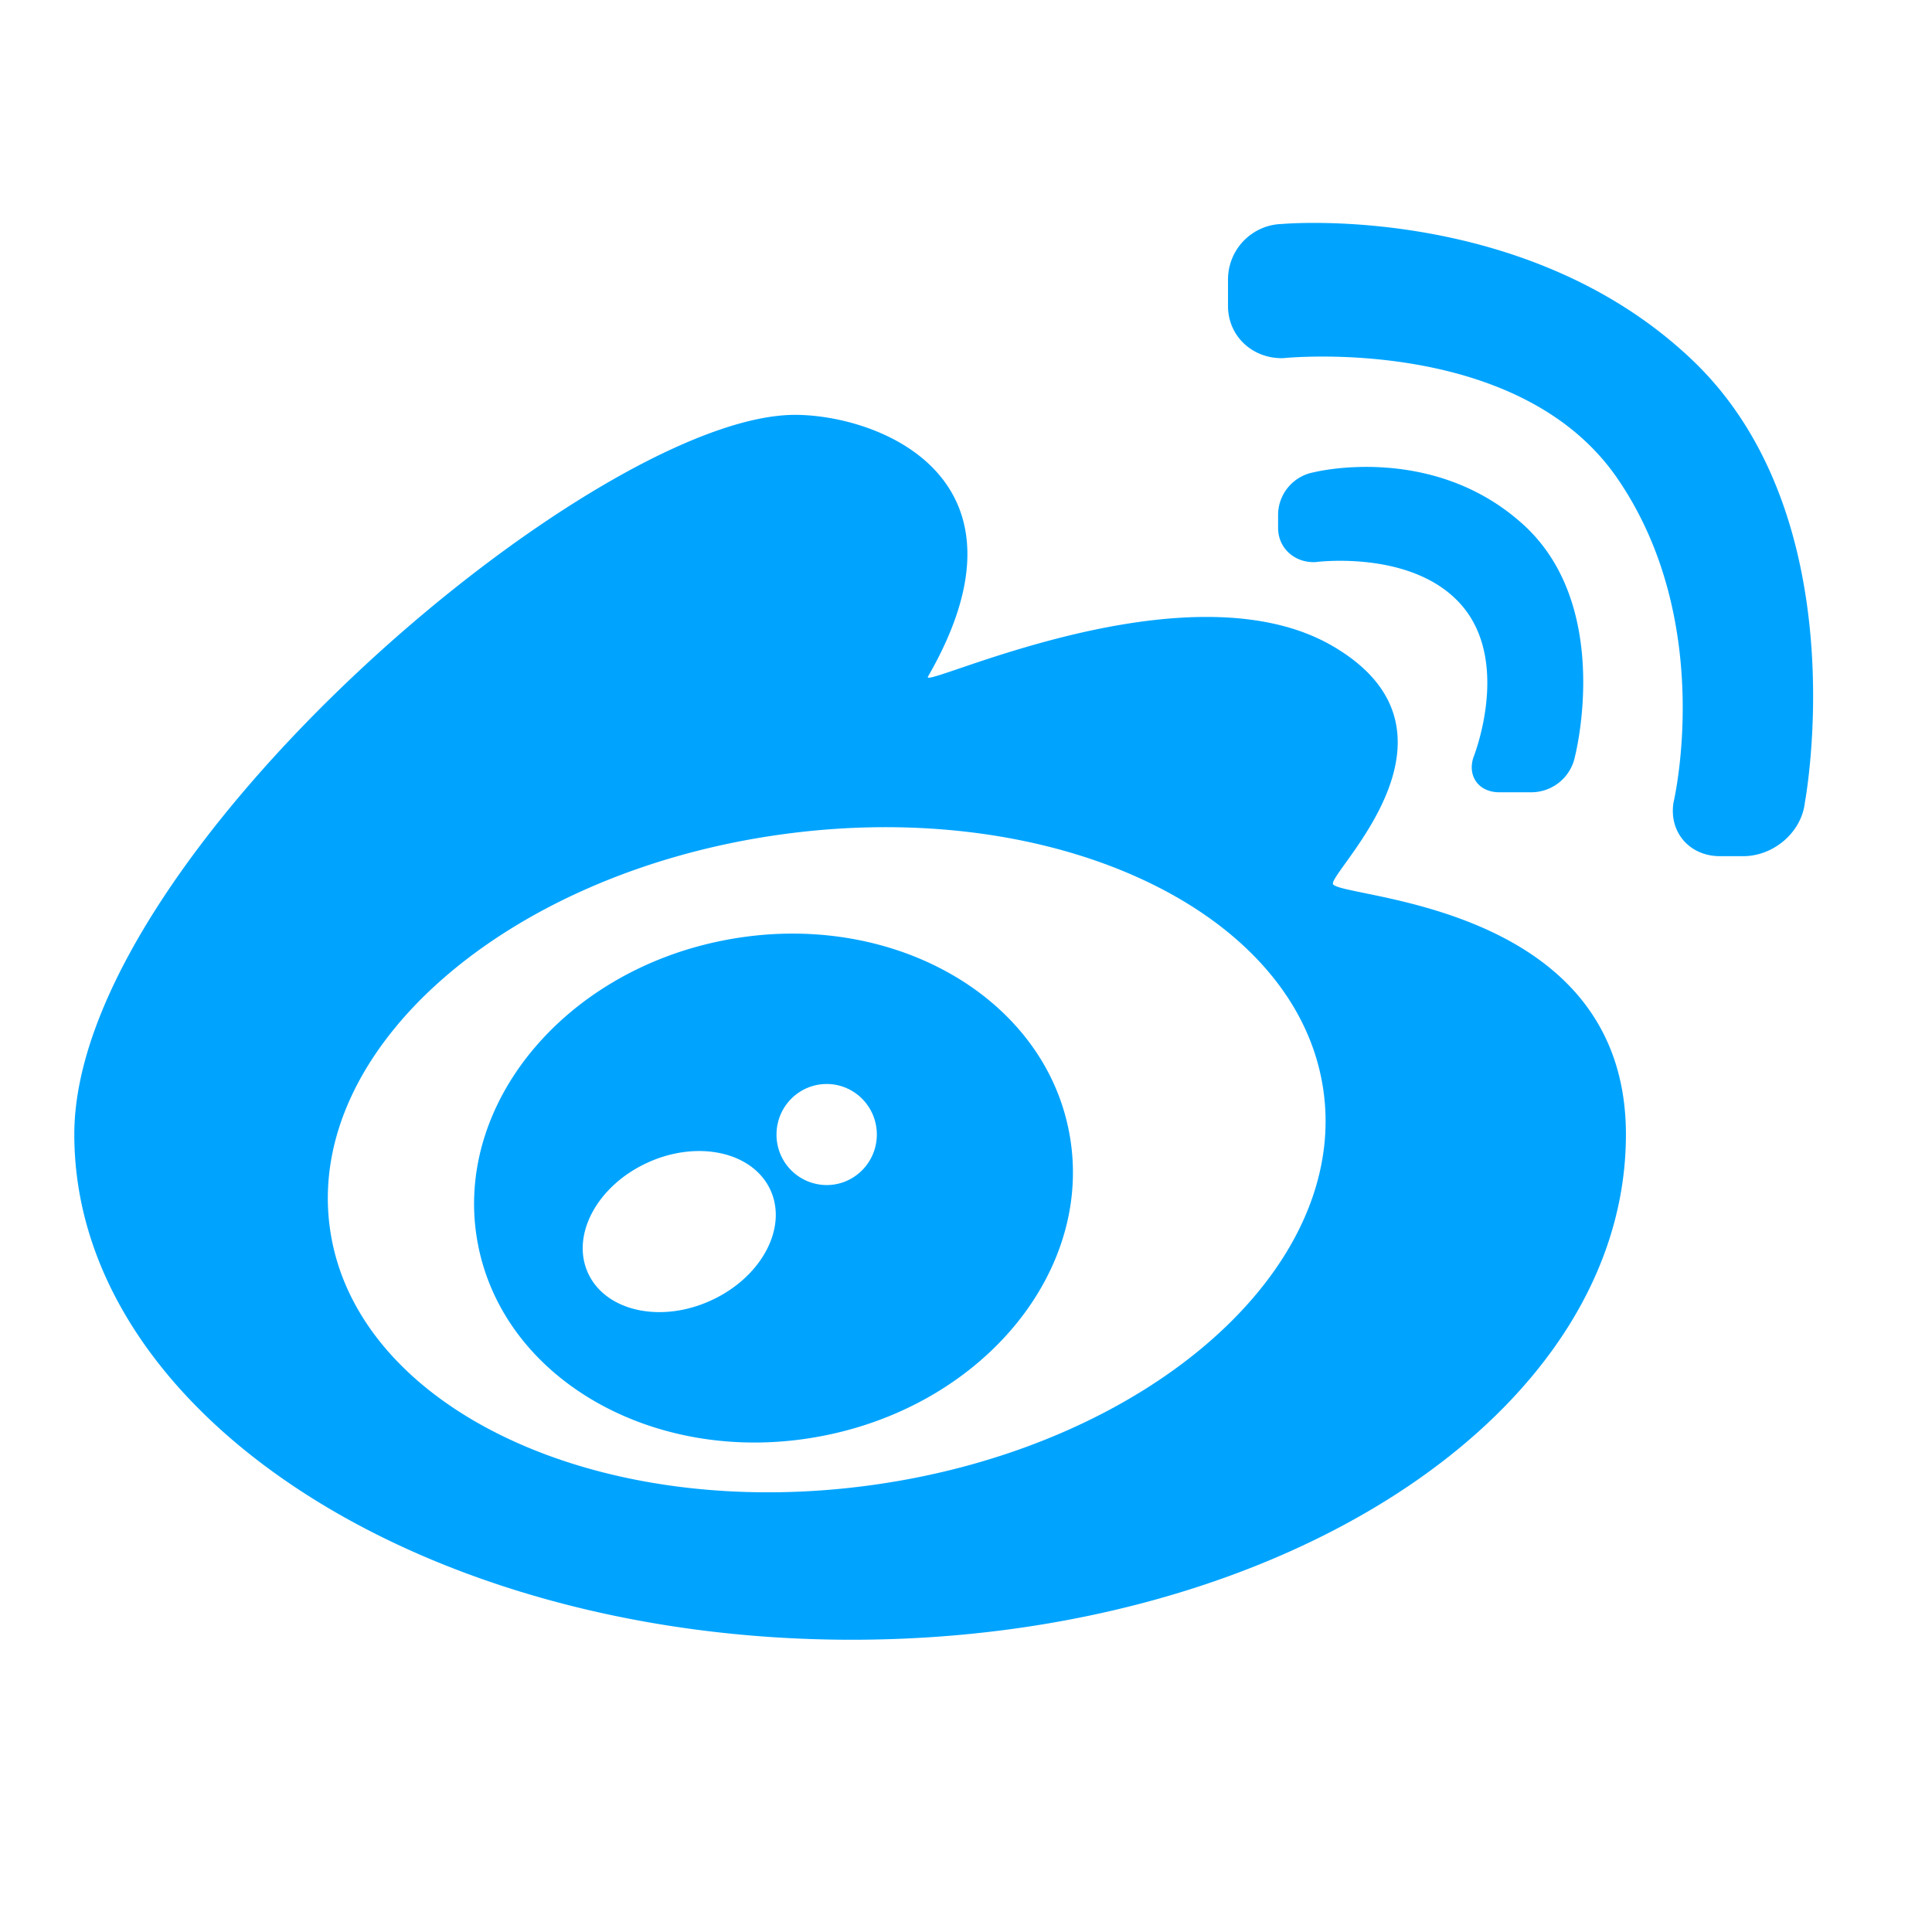 <svg width="26" height="26" viewBox="0 0 26 26" xmlns="http://www.w3.org/2000/svg"><g fill="none" fill-rule="evenodd"><path d="M22.775 4.846c-2.236-2.13-5.518-1.832-5.518-1.832a.747.747 0 00-.731.744v.36c0 .402.325.71.74.702 0 0 3.151-.331 4.493 1.608 1.341 1.94.762 4.374.762 4.374-.062.398.216.72.626.72h.313c.408 0 .785-.321.829-.722 0 0 .722-3.824-1.514-5.954zm-2.6 5.816h.443a.6.6 0 00.577-.481s.523-2.018-.697-3.123c-1.22-1.106-2.813-.703-2.813-.703a.586.586 0 00-.485.56v.19c0 .268.217.469.497.46 0 0 1.337-.18 1.988.598.65.779.141 2.037.141 2.037-.078.255.082.462.349.462zm-10.42 1.99c-2.195.422-3.682 2.26-3.321 4.103.361 1.843 2.434 2.994 4.63 2.57 2.195-.423 3.683-2.26 3.321-4.103-.36-1.843-2.433-2.994-4.63-2.57zm-.18 4.846c-.675.313-1.418.152-1.658-.358s.114-1.178.79-1.49c.675-.313 1.418-.152 1.658.358s-.114 1.178-.79 1.49zm1.55-1.55a.677.677 0 01-.675-.68c0-.376.303-.68.675-.68.373 0 .675.304.675.68 0 .375-.302.68-.675.68zm6.812-4.058c0-.204 1.964-2.047 0-3.194-1.964-1.147-5.557.597-5.449.41 1.545-2.678-.663-3.523-1.789-3.523C8.016 5.583 1 11.513 1 15.267c0 3.755 4.684 6.8 10.463 6.8 5.778 0 10.418-3.045 10.418-6.8 0-3.172-3.944-3.172-3.944-3.377zm-6.192 8.094c-3.691.514-6.962-1.028-7.304-3.445-.343-2.417 2.372-4.794 6.064-5.308 3.692-.515 6.962 1.028 7.305 3.445.342 2.417-2.373 4.793-6.065 5.308z" fill="#00A4FF" fill-rule="nonzero"/></g></svg>